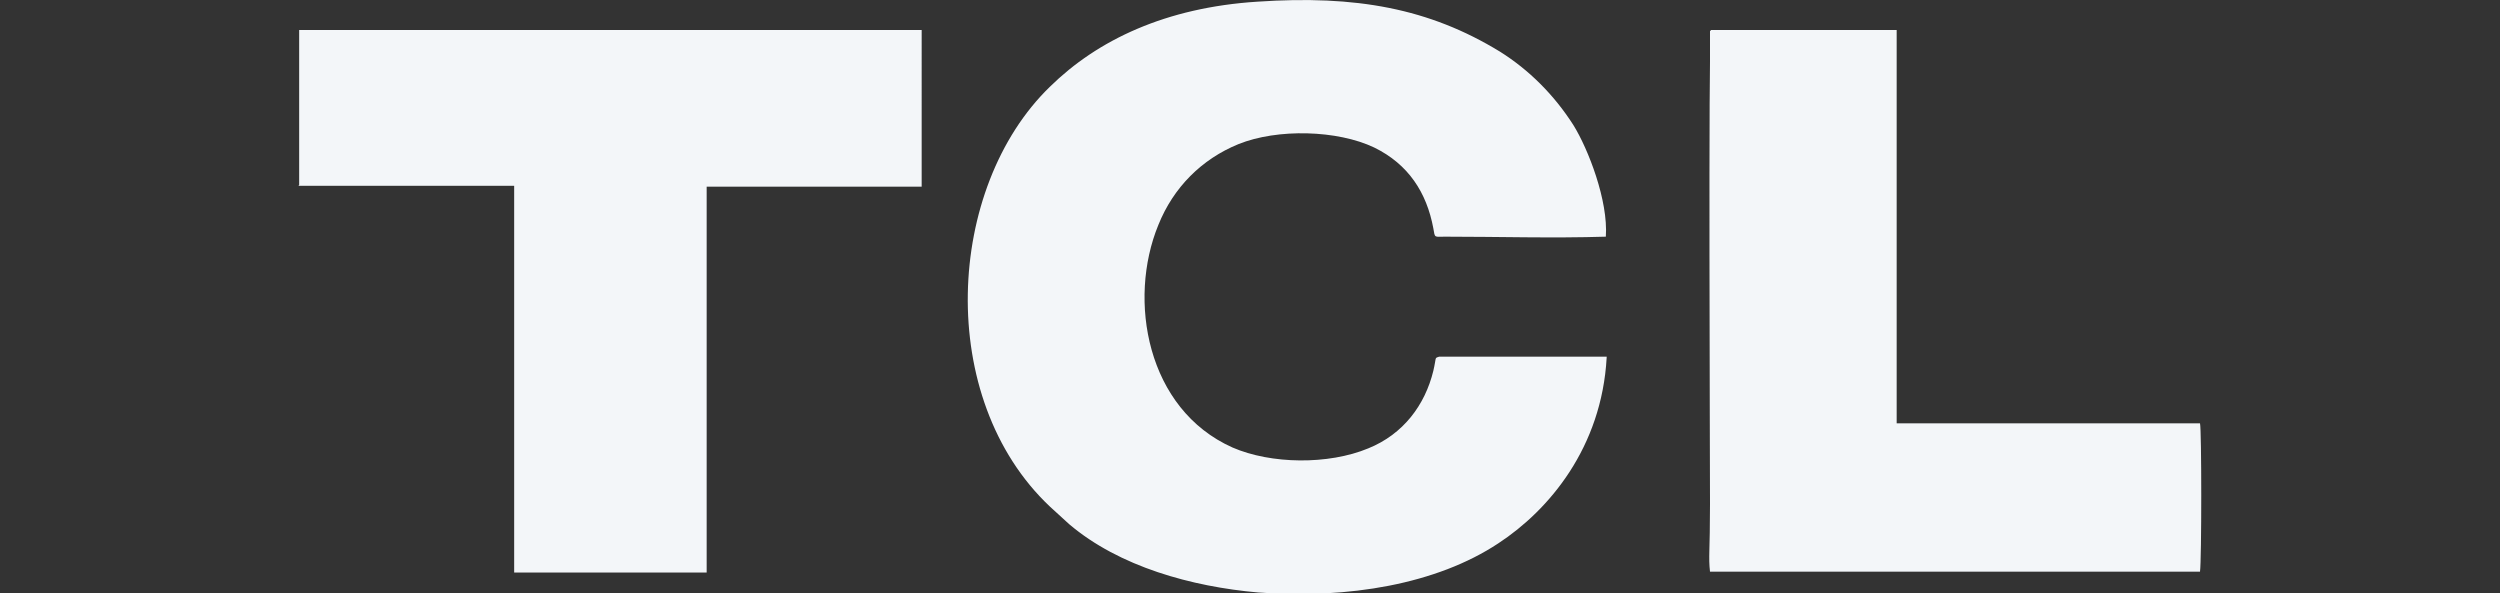<?xml version="1.0" encoding="UTF-8"?>
<svg id="Layer_1" xmlns="http://www.w3.org/2000/svg" version="1.1" viewBox="0 0 300 71.2">
  <rect x="0" y="0" width="300" height="71.2" fill="#333333" stroke="none"/>
  <!-- Generator: Adobe Illustrator 29.0.1, SVG Export Plug-In . SVG Version: 2.1.0 Build 192)  -->
  <defs>
    <style>
      .st0 {
        fill: #f3f6f9;
        fill-rule: evenodd;
      }
    </style>
  </defs>
  <g id="Layer_11" data-name="Layer_1" image-rendering="optimizeQuality" shape-rendering="geometricPrecision" text-rendering="geometricPrecision">
    <g>
      <path class="st0" d="M192.8,42.8h-20.1c-.6.2-.3,0-.7,1.7-1,4.1-3.6,7.6-7.8,9.3-4.8,2-11.7,1.9-16.3-.1-10.3-4.6-12.6-17.7-8.9-26.7,1.8-4.5,5.2-7.9,9.6-9.7,4.7-1.9,11.9-1.7,16.3.4,4.1,2,6.3,5.4,7.1,9.7.2,1.2.1,1,1.4,1,6.4,0,12.9.2,19.3,0,.3-4.3-2.1-10.5-3.9-13.4-2.3-3.6-5.3-6.6-8.8-8.8C171.5,1,162.7-.6,150.9.2c-11,.7-19.2,4.6-24.9,10.2-12.5,12.1-13.8,37.4,0,50.4l2.3,2.1c6,5.1,14.7,7.5,22.7,8.2,10.8.8,21.4-1,28.8-5.9,6.1-4,12.4-11.5,13-22.3h0s0,0,0,0ZM35.8,22.3h25.9s0,46.4,0,46.4h23.1s0-46.3,0-46.3h25.8V3.6H35.9c0,0,0,18.6,0,18.6h0ZM205.2,68.6h58.8c.2-1.4.2-17.1,0-17.8h-36.4V3.6h-22.3c-.3,1.7-.1,51.2-.1,56.9s-.2,6.3,0,8.1h0,0Z"/>
      <path class="st0" d="M205.3,68.5h58.5v-17.4c-2.4,0-34.9.2-36.3-.1-.2-.5-.2-.3-.2-.8V3.7h-22.1v64.7s0,0,0,0h0Z"/>
    </g>
  </g>
</svg>